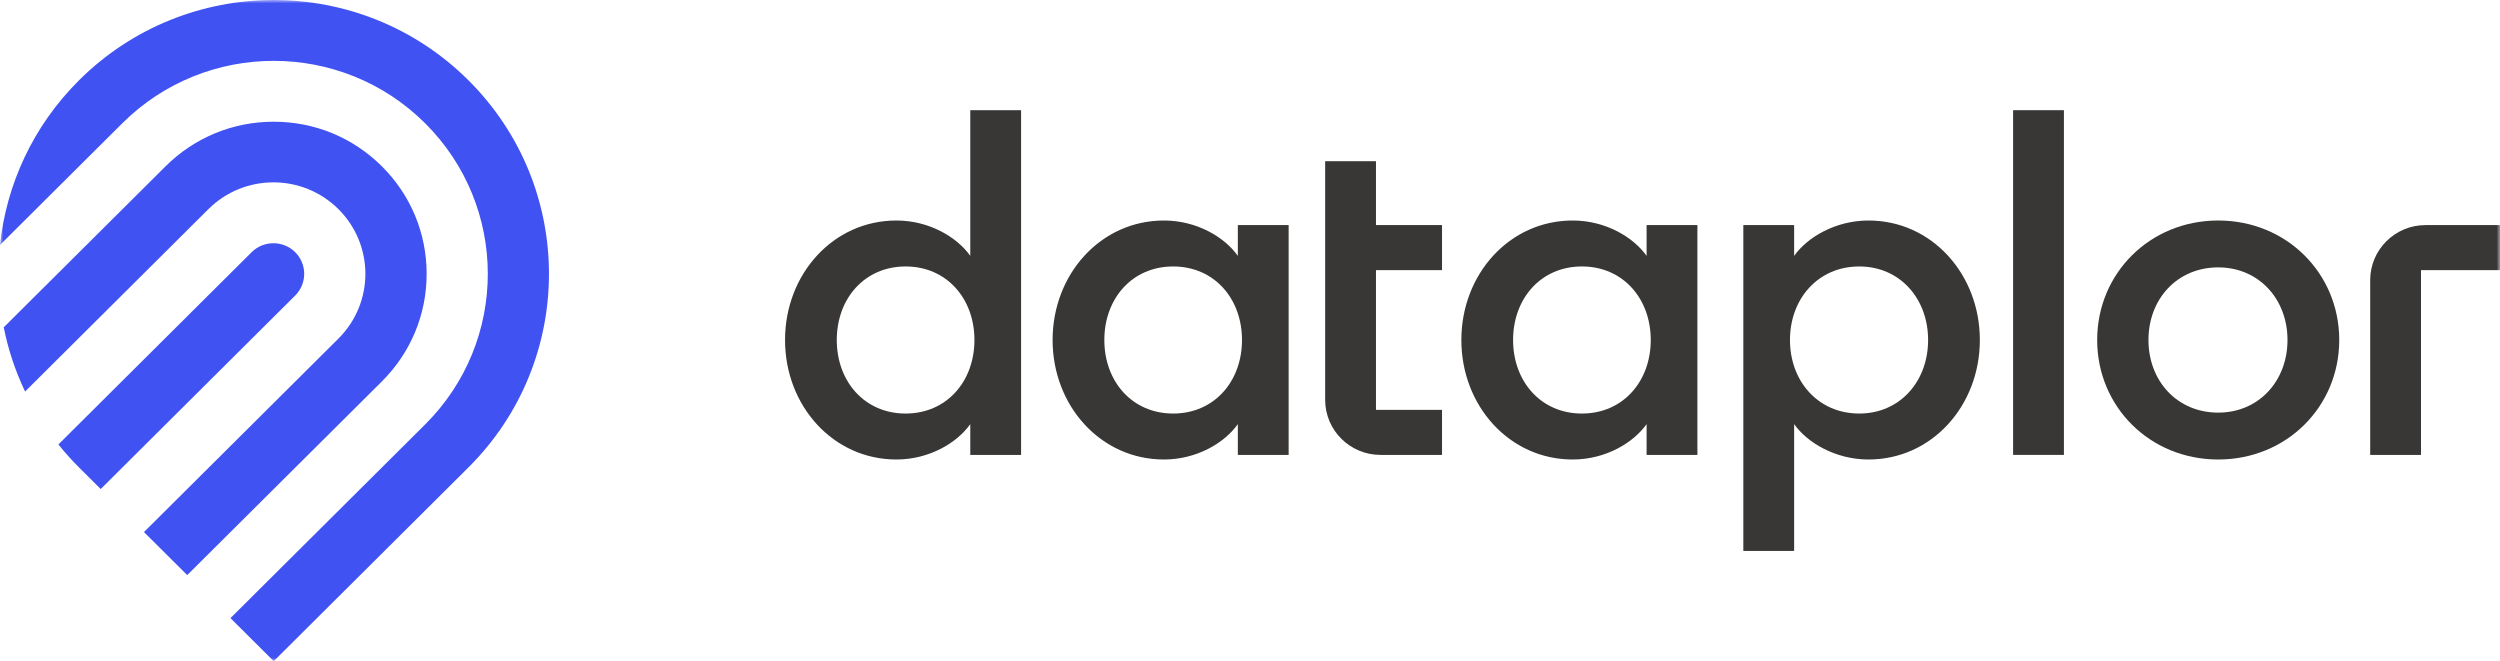 <?xml version="1.0" encoding="UTF-8"?>
<svg width="363px" height="96px" viewBox="0 0 363 96" version="1.1" xmlns="http://www.w3.org/2000/svg" xmlns:xlink="http://www.w3.org/1999/xlink">
    <title>dataplor (1)</title>
    <defs>
        <polygon id="path-1" points="0 96 363 96 363 0 0 0"></polygon>
        <polygon id="path-3" points="0 96 363 96 363 0 0 0"></polygon>
        <polygon id="path-5" points="0 96 363 96 363 0 0 0"></polygon>
        <polygon id="path-7" points="0 96 363 96 363 0 0 0"></polygon>
        <polygon id="path-9" points="0 96 363 96 363 0 0 0"></polygon>
        <polygon id="path-11" points="0 96 363 96 363 0 0 0"></polygon>
        <polygon id="path-13" points="0 96 363 96 363 0 0 0"></polygon>
    </defs>
    <g id="Companies-logo_White-+-Gris" stroke="none" stroke-width="1" fill="none" fill-rule="evenodd">
        <g id="Original-Logos" transform="translate(-1266, -1319)">
            <g id="dataplor-(1)" transform="translate(1266, 1319)">
                <path d="M131.493,60.046 C125.524,60.046 121.5,55.374 121.5,49.368 C121.5,43.362 125.524,38.69 131.493,38.69 C137.464,38.69 141.488,43.362 141.488,49.368 C141.488,55.374 137.464,60.046 131.493,60.046 L131.493,60.046 Z M140.884,37.155 C139.006,34.486 134.982,32.017 130.152,32.017 C120.963,32.017 113.987,39.825 113.987,49.368 C113.987,58.912 120.963,66.72 130.152,66.72 C134.982,66.72 139.006,64.25 140.884,61.581 L140.884,66.052 L148.262,66.052 L148.262,16 L140.884,16 L140.884,37.155 Z" id="Fill-1" fill="#383736" fill-rule="nonzero"></path>
                <path d="M170.343,60.046 C164.374,60.046 160.35,55.374 160.35,49.368 C160.35,43.362 164.374,38.69 170.343,38.69 C176.313,38.69 180.338,43.362 180.338,49.368 C180.338,55.374 176.313,60.046 170.343,60.046 L170.343,60.046 Z M179.734,37.155 C177.856,34.486 173.831,32.017 169.002,32.017 C159.813,32.017 152.837,39.825 152.837,49.368 C152.837,58.912 159.813,66.72 169.002,66.72 C173.831,66.72 177.856,64.25 179.734,61.581 L179.734,66.052 L187.112,66.052 L187.112,32.684 L179.734,32.684 L179.734,37.155 Z" id="Fill-3" fill="#383736" fill-rule="nonzero"></path>
                <path d="M229.694,60.046 C223.725,60.046 219.7,55.374 219.7,49.368 C219.7,43.362 223.725,38.69 229.694,38.69 C235.664,38.69 239.689,43.362 239.689,49.368 C239.689,55.374 235.664,60.046 229.694,60.046 L229.694,60.046 Z M239.085,37.155 C237.207,34.486 233.182,32.017 228.353,32.017 C219.164,32.017 212.188,39.825 212.188,49.368 C212.188,58.912 219.164,66.72 228.353,66.72 C233.182,66.72 237.207,64.25 239.085,61.581 L239.085,66.052 L246.463,66.052 L246.463,32.684 L239.085,32.684 L239.085,37.155 Z" id="Fill-5" fill="#383736" fill-rule="nonzero"></path>
                <path d="M269.967,60.046 C263.997,60.046 259.905,55.374 259.905,49.368 C259.905,43.362 263.997,38.69 269.967,38.69 C275.87,38.69 279.961,43.362 279.961,49.368 C279.961,55.374 275.87,60.046 269.967,60.046 M271.308,32.017 C266.479,32.017 262.387,34.486 260.509,37.155 L260.509,32.684 L253.131,32.684 L253.131,80 L260.509,80 L260.509,61.581 C262.387,64.25 266.479,66.72 271.308,66.72 C280.498,66.72 287.474,58.912 287.474,49.368 C287.474,39.825 280.498,32.017 271.308,32.017" id="Fill-7" fill="#383736" fill-rule="nonzero"></path>
                <g id="Fill-9-Clipped">
                    <mask id="mask-2" fill="white">
                        <use xlink:href="#path-1"></use>
                    </mask>
                    <g id="path-1"></g>
                    <polygon id="Fill-9" fill="#383736" fill-rule="nonzero" mask="url(#mask-2)" points="292.302 66.052 299.681 66.052 299.681 16 292.302 16"></polygon>
                </g>
                <g id="Fill-11-Clipped">
                    <mask id="mask-4" fill="white">
                        <use xlink:href="#path-3"></use>
                    </mask>
                    <g id="path-1"></g>
                    <path d="M322.084,59.912 C316.114,59.912 311.956,55.308 311.956,49.368 C311.956,43.429 316.114,38.824 322.084,38.824 C327.987,38.824 332.145,43.429 332.145,49.368 C332.145,55.308 327.987,59.912 322.084,59.912 M322.084,32.017 C312.157,32.017 304.51,39.692 304.51,49.368 C304.51,59.045 312.157,66.72 322.084,66.72 C332.011,66.72 339.658,59.045 339.658,49.368 C339.658,39.692 332.011,32.017 322.084,32.017" id="Fill-11" fill="#383736" fill-rule="nonzero" mask="url(#mask-4)"></path>
                </g>
                <g id="Fill-12-Clipped">
                    <mask id="mask-6" fill="white">
                        <use xlink:href="#path-5"></use>
                    </mask>
                    <g id="path-1"></g>
                    <path d="M352.186,32.684 C347.749,32.684 344.152,36.263 344.152,40.677 L344.152,66.052 L351.53,66.052 L351.53,39.224 L363,39.224 L363,32.684 L352.186,32.684 Z" id="Fill-12" fill="#383736" fill-rule="nonzero" mask="url(#mask-6)"></path>
                </g>
                <g id="Fill-13-Clipped">
                    <mask id="mask-8" fill="white">
                        <use xlink:href="#path-7"></use>
                    </mask>
                    <g id="path-1"></g>
                    <path d="M199.791,23.408 L192.413,23.408 L192.413,58.059 C192.413,62.473 196.009,66.052 200.446,66.052 L209.382,66.052 L209.382,59.512 L199.791,59.512 L199.791,39.224 L209.382,39.224 L209.382,32.684 L199.791,32.684 L199.791,23.408 Z" id="Fill-13" fill="#383736" fill-rule="nonzero" mask="url(#mask-8)"></path>
                </g>
                <g id="Fill-14-Clipped">
                    <mask id="mask-10" fill="white">
                        <use xlink:href="#path-9"></use>
                    </mask>
                    <g id="path-1"></g>
                    <path d="M42.862,36.618 C41.118,34.883 38.281,34.883 36.537,36.618 L8.477,64.537 C9.405,65.694 10.407,66.811 11.484,67.882 L14.624,71.007 L42.862,42.911 C44.606,41.176 44.606,38.353 42.862,36.618" id="Fill-14" fill="#4152F3" fill-rule="nonzero" mask="url(#mask-10)"></path>
                </g>
                <g id="Fill-15-Clipped">
                    <mask id="mask-12" fill="white">
                        <use xlink:href="#path-11"></use>
                    </mask>
                    <g id="path-1"></g>
                    <path d="M61.948,39.765 C61.948,33.864 59.639,28.316 55.445,24.144 C51.251,19.971 45.675,17.673 39.744,17.673 C33.814,17.673 28.237,19.971 24.044,24.144 L0.543,47.526 C1.179,50.722 2.213,53.857 3.643,56.849 L30.258,30.37 C35.472,25.181 43.927,25.181 49.143,30.37 C54.357,35.558 54.357,43.971 49.143,49.159 L20.904,77.255 L27.184,83.504 L55.445,55.385 C59.639,51.213 61.948,45.665 61.948,39.765" id="Fill-15" fill="#4152F3" fill-rule="nonzero" mask="url(#mask-12)"></path>
                </g>
                <g id="Fill-16-Clipped">
                    <mask id="mask-14" fill="white">
                        <use xlink:href="#path-13"></use>
                    </mask>
                    <g id="path-1"></g>
                    <path d="M68.005,11.647 L68.005,11.647 C52.397,-3.882 27.092,-3.882 11.484,11.647 C4.754,18.343 0.926,26.832 0,35.569 L17.764,17.895 C29.903,5.817 49.585,5.817 61.725,17.895 L61.725,17.895 C73.864,29.974 73.865,49.556 61.725,61.634 L33.464,89.751 L39.745,96 L68.005,67.882 C83.613,52.353 83.613,27.176 68.005,11.647" id="Fill-16" fill="#4152F3" fill-rule="nonzero" mask="url(#mask-14)"></path>
                </g>
            </g>
        </g>
    </g>
</svg>